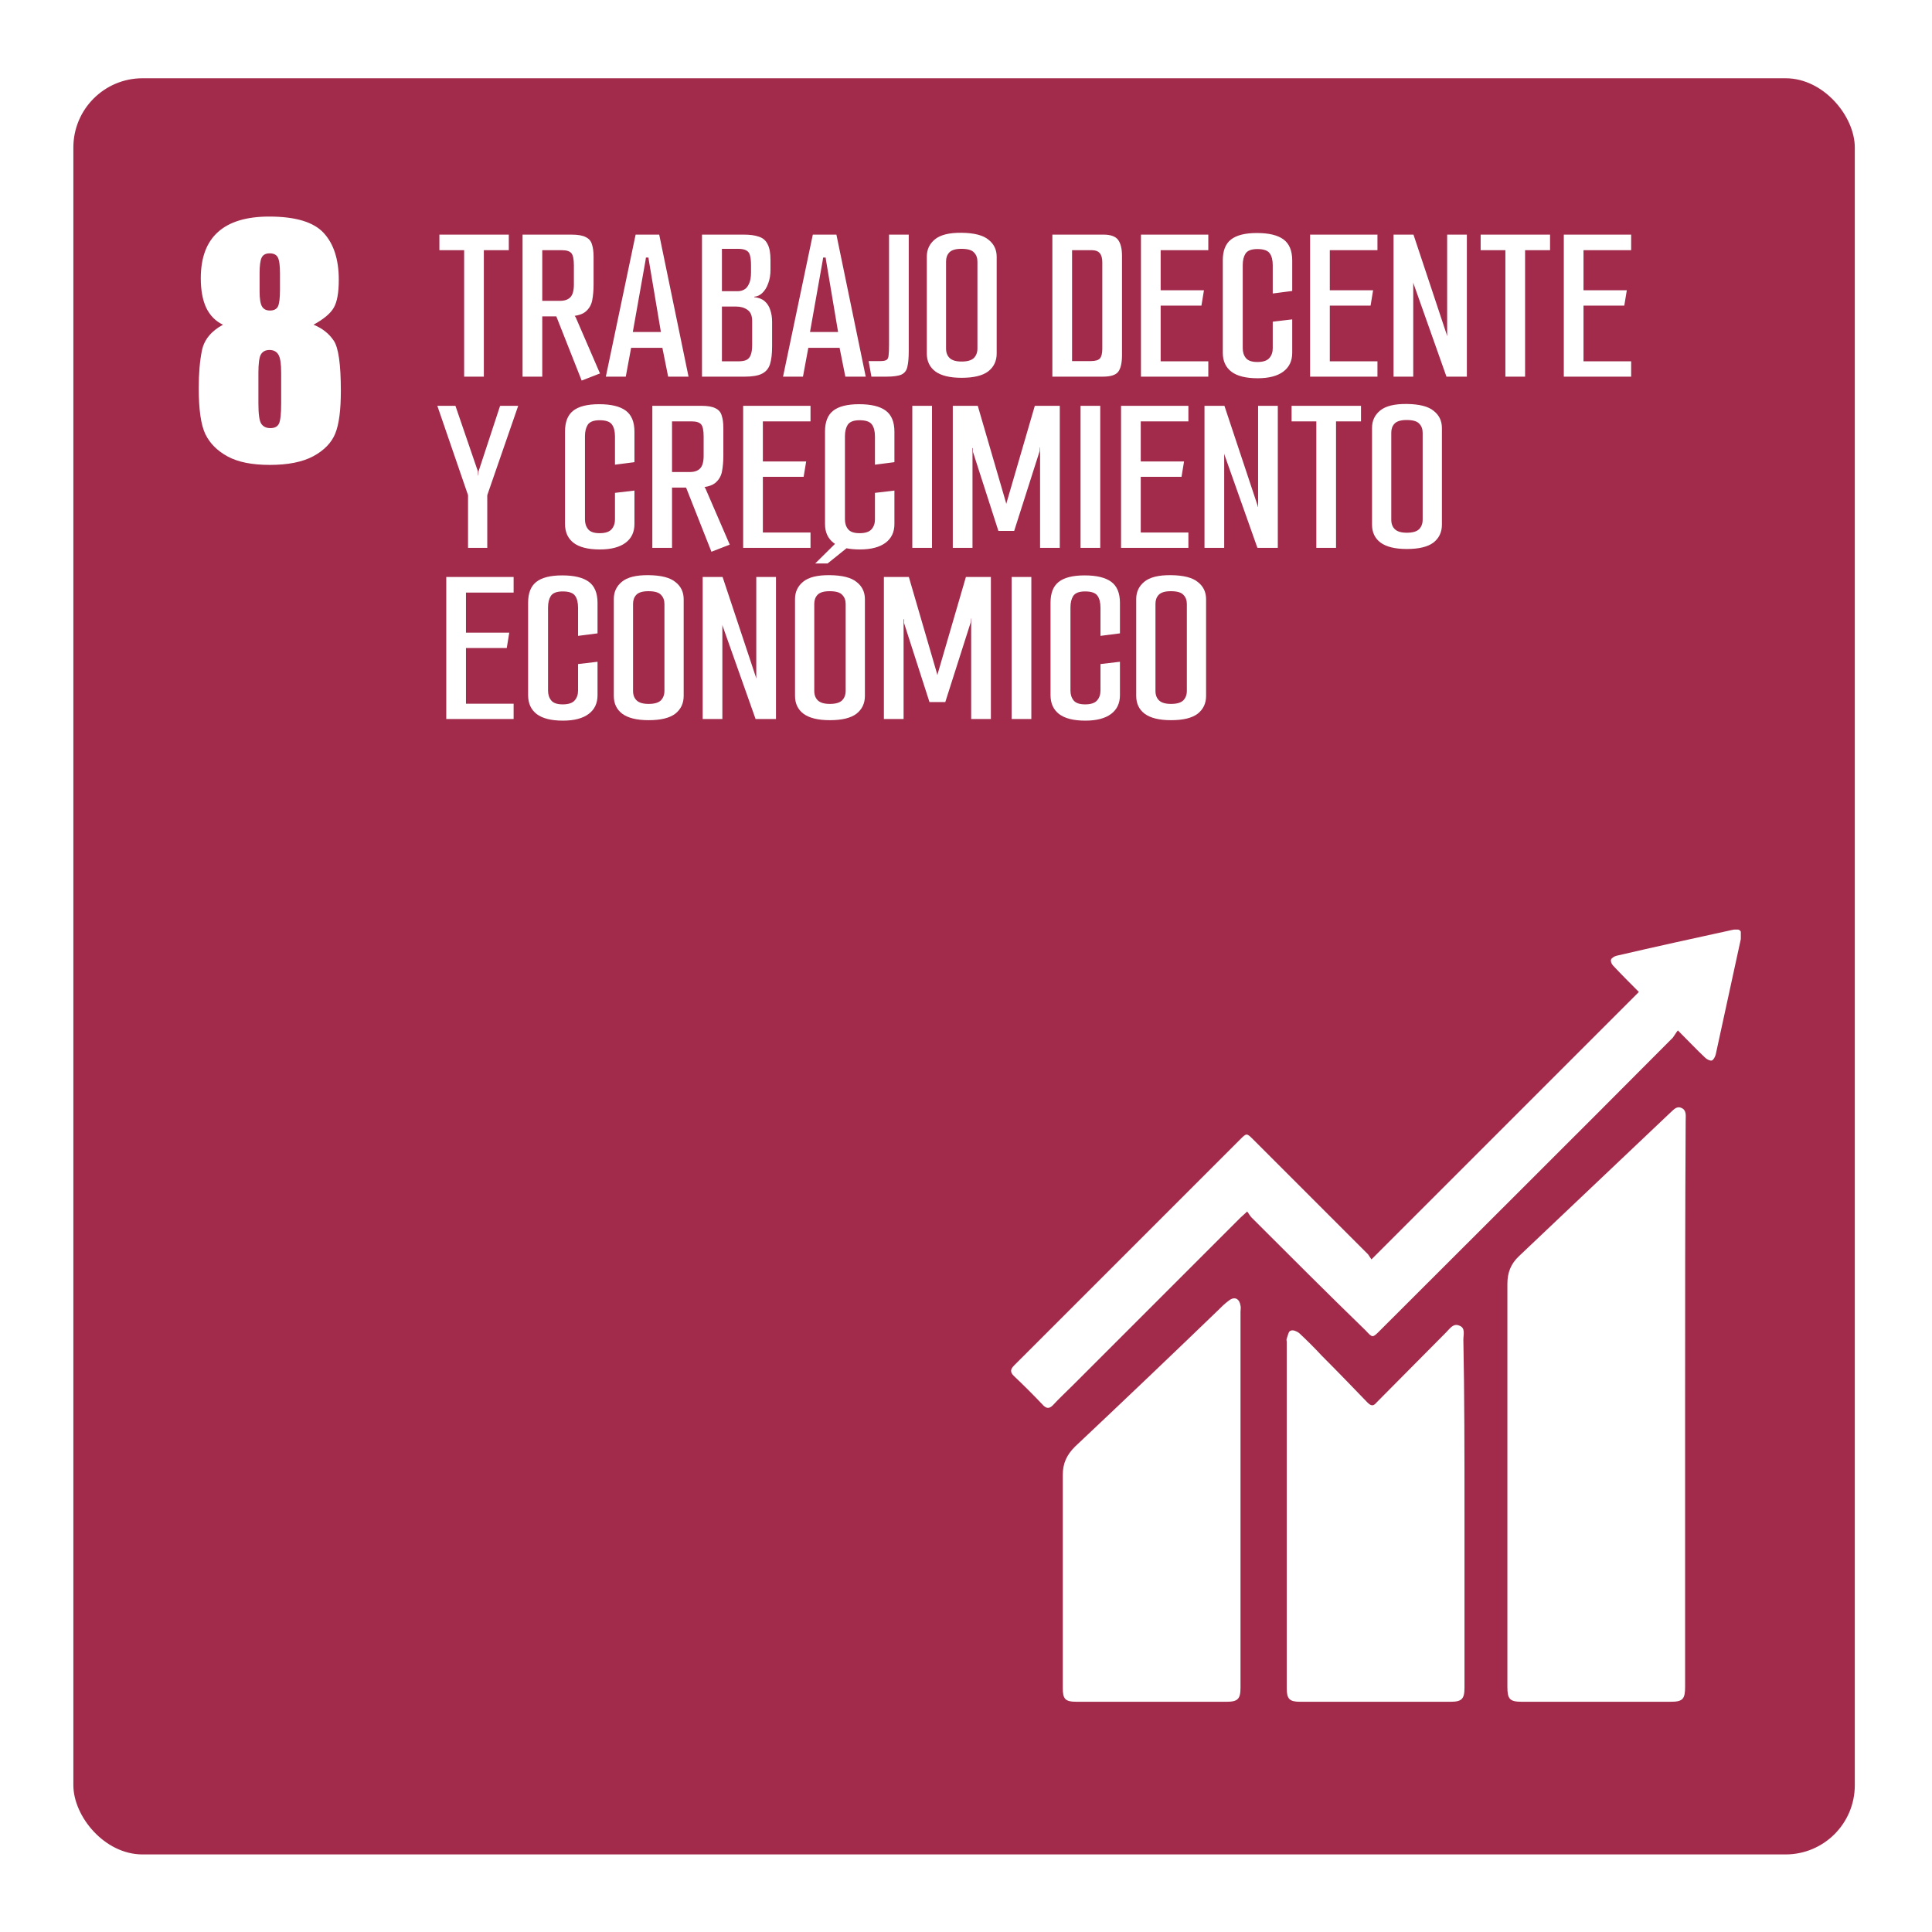 <svg width="395" height="395" viewBox="0 0 395 395" fill="none" xmlns="http://www.w3.org/2000/svg">
<rect width="395" height="395" fill="white"/>
<rect x="15" y="16" width="364.215" height="363.141" rx="14.149" fill="#A22B4B"/>
<path fill-rule="evenodd" clip-rule="evenodd" d="M68.237 69.65C67.271 68.2 65.891 67.112 64.099 66.388C66.193 65.24 67.573 64.082 68.237 62.914C68.922 61.746 69.264 59.843 69.264 57.205C69.264 53.057 68.237 49.865 66.183 47.63C64.129 45.395 60.414 44.277 55.038 44.277C50.386 44.277 46.892 45.335 44.556 47.449C42.221 49.543 41.053 52.694 41.053 56.903C41.053 59.34 41.425 61.353 42.17 62.944C42.935 64.515 44.073 65.663 45.584 66.388C43.187 67.696 41.758 69.438 41.294 71.613C40.851 73.788 40.63 76.355 40.63 79.315C40.63 83.725 41.083 86.877 41.989 88.769C42.915 90.662 44.436 92.183 46.55 93.33C48.664 94.478 51.534 95.052 55.158 95.052C58.884 95.052 61.854 94.458 64.069 93.27C66.284 92.062 67.774 90.521 68.539 88.649C69.305 86.776 69.687 83.866 69.687 79.919C69.687 74.503 69.204 71.079 68.237 69.65ZM56.79 52.614C57.092 53.138 57.243 54.225 57.243 55.876V59.229C57.243 60.961 57.102 62.108 56.82 62.672C56.538 63.216 55.994 63.488 55.189 63.488C54.423 63.488 53.88 63.206 53.558 62.642C53.236 62.078 53.074 61.061 53.074 59.591V55.876C53.074 54.306 53.215 53.238 53.497 52.674C53.779 52.09 54.323 51.798 55.128 51.798C55.954 51.798 56.508 52.07 56.79 52.614ZM56.91 72.489C57.293 73.093 57.484 74.331 57.484 76.204V82.457C57.484 84.611 57.333 86.001 57.031 86.625C56.729 87.229 56.145 87.531 55.279 87.531C54.434 87.531 53.809 87.229 53.407 86.625C53.024 86.021 52.833 84.662 52.833 82.547V76.204C52.833 74.291 53.004 73.043 53.346 72.459C53.709 71.855 54.293 71.553 55.098 71.553C55.924 71.553 56.528 71.865 56.91 72.489ZM89.835 51.153H94.894V77.008H98.922V51.153H104.027V47.968H89.835V51.153ZM116.815 47.968H106.838V77.008H110.866V64.689H113.741L118.923 77.805L122.67 76.353L117.705 64.877L117.518 64.596L117.467 64.581C118.398 64.446 119.117 64.186 119.625 63.8C120.406 63.175 120.89 62.379 121.077 61.411C121.265 60.411 121.358 59.35 121.358 58.225V52.464C121.358 51.465 121.249 50.637 121.031 49.982C120.843 49.295 120.422 48.795 119.766 48.483C119.141 48.139 118.158 47.968 116.815 47.968ZM116.628 60.755C116.159 61.255 115.457 61.504 114.52 61.504H110.866V51.153H114.895C115.831 51.153 116.472 51.356 116.815 51.762C117.159 52.167 117.33 52.995 117.33 54.244V58.179C117.33 59.397 117.096 60.255 116.628 60.755ZM129.953 47.968L123.864 77.008H127.939L129.035 71.106H135.424L136.604 77.008H140.773L134.777 47.968H129.953ZM129.38 67.874H135.12L132.67 53.307L132.576 52.651H132.061L131.967 53.307L129.38 67.874ZM143.523 47.968V77.008H152.236C153.828 77.008 155.015 76.805 155.795 76.399C156.607 75.993 157.154 75.338 157.435 74.432C157.716 73.527 157.856 72.324 157.856 70.826V65.767C157.856 64.892 157.731 64.096 157.482 63.378C157.263 62.66 156.888 62.066 156.357 61.598C155.827 61.13 155.108 60.849 154.203 60.755V60.661C154.796 60.63 155.343 60.38 155.842 59.912C156.373 59.412 156.779 58.756 157.06 57.944C157.372 57.133 157.528 56.211 157.528 55.181V53.12C157.528 51.715 157.326 50.637 156.92 49.888C156.545 49.139 155.952 48.639 155.14 48.389C154.359 48.108 153.328 47.968 152.048 47.968H143.523ZM150.971 73.87H147.598V62.675H150.502C151.408 62.675 152.173 62.894 152.798 63.331C153.453 63.768 153.781 64.533 153.781 65.626V70.498C153.781 71.434 153.672 72.153 153.453 72.652C153.266 73.121 152.954 73.448 152.517 73.636C152.111 73.792 151.595 73.87 150.971 73.87ZM150.83 59.537H147.598V50.872H150.877C151.689 50.872 152.282 50.996 152.657 51.246C153.032 51.465 153.266 51.824 153.36 52.324C153.485 52.792 153.547 53.448 153.547 54.291V55.696C153.547 56.695 153.407 57.476 153.126 58.038C152.876 58.6 152.548 58.991 152.142 59.209C151.736 59.428 151.299 59.537 150.83 59.537ZM166.181 47.968L160.092 77.008H164.167L165.263 71.106H171.652L172.832 77.008H177.001L171.005 47.968H166.181ZM165.608 67.874H171.348L168.897 53.307L168.804 52.651H168.289L168.195 53.307L165.608 67.874ZM177.597 73.823L178.159 77.008H181.203C182.608 77.008 183.639 76.868 184.295 76.587C184.95 76.275 185.356 75.744 185.512 74.994C185.7 74.214 185.794 73.136 185.794 71.762V47.968H181.765V70.498C181.765 71.466 181.734 72.184 181.672 72.652C181.64 73.121 181.5 73.433 181.25 73.589C181 73.745 180.579 73.823 179.985 73.823H177.597ZM191.22 75.931C192.406 76.805 194.202 77.243 196.606 77.243C199.073 77.243 200.884 76.805 202.04 75.931C203.195 75.025 203.773 73.808 203.773 72.278V52.511C203.773 51.043 203.211 49.872 202.087 48.998C200.994 48.092 199.167 47.624 196.606 47.593C194.077 47.562 192.25 48.014 191.126 48.951C190.033 49.857 189.487 51.028 189.487 52.464V72.278C189.487 73.839 190.064 75.057 191.22 75.931ZM199.089 73.214C198.589 73.683 197.762 73.917 196.606 73.917C195.482 73.917 194.67 73.683 194.171 73.214C193.671 72.746 193.421 72.09 193.421 71.247V53.448C193.421 52.698 193.64 52.09 194.077 51.621C194.545 51.121 195.373 50.872 196.559 50.872C197.84 50.872 198.698 51.121 199.136 51.621C199.604 52.09 199.838 52.714 199.838 53.495V71.247C199.838 72.059 199.588 72.715 199.089 73.214ZM225.601 47.968H215.156V77.008H225.46C227.084 77.008 228.146 76.665 228.646 75.978C229.145 75.291 229.395 74.167 229.395 72.605V52.324C229.395 50.856 229.13 49.763 228.599 49.045C228.068 48.327 227.069 47.968 225.601 47.968ZM224.898 73.261C224.586 73.636 223.962 73.823 223.025 73.823H219.184V51.153H223.259C223.977 51.153 224.508 51.356 224.851 51.762C225.195 52.167 225.367 52.792 225.367 53.635V71.294C225.367 72.231 225.211 72.886 224.898 73.261ZM247.04 47.968H233.27V77.008H247.04V73.87H237.298V62.488H245.635L246.15 59.35H237.298V51.153H247.04V47.968ZM251.737 75.978C252.923 76.883 254.719 77.336 257.123 77.336C259.403 77.336 261.151 76.883 262.369 75.978C263.587 75.072 264.196 73.792 264.196 72.137V65.298L260.215 65.767V71.2C260.215 72.012 259.98 72.683 259.512 73.214C259.044 73.745 258.232 74.011 257.076 74.011C255.952 74.011 255.171 73.745 254.734 73.214C254.297 72.683 254.079 72.012 254.079 71.2V54.197C254.079 53.229 254.266 52.449 254.641 51.855C255.047 51.231 255.858 50.919 257.076 50.919C258.357 50.919 259.2 51.215 259.606 51.808C260.012 52.37 260.215 53.182 260.215 54.244V60.005L264.196 59.49V53.261C264.196 51.262 263.603 49.825 262.416 48.951C261.229 48.077 259.418 47.64 256.983 47.64C254.547 47.64 252.767 48.092 251.643 48.998C250.55 49.872 250.003 51.278 250.003 53.214V72.137C250.003 73.792 250.581 75.072 251.737 75.978ZM281.622 47.968H267.851V77.008H281.622V73.87H271.879V62.488H280.216L280.732 59.35H271.879V51.153H281.622V47.968ZM288.988 47.968H284.912V77.008H288.941V57.757L289.034 58.085L295.732 77.008H299.901V47.968H295.873V68.671L295.826 68.624L295.779 68.39L288.988 47.968ZM302.719 51.153H307.778V77.008H311.806V51.153H316.911V47.968H302.719V51.153ZM333.493 47.968H319.722V77.008H333.493V73.87H323.75V62.488H332.088L332.603 59.35H323.75V51.153H333.493V47.968ZM95.69 101.235V112.008H99.624V101.235L105.948 82.968H102.247L97.844 96.364L97.798 97.207H97.751L97.704 96.364L93.114 82.968H89.413L95.69 101.235ZM117.255 110.978C118.441 111.883 120.237 112.336 122.641 112.336C124.921 112.336 126.669 111.883 127.887 110.978C129.105 110.072 129.714 108.792 129.714 107.137V100.298L125.733 100.767V106.2C125.733 107.012 125.498 107.683 125.03 108.214C124.562 108.745 123.75 109.011 122.594 109.011C121.47 109.011 120.689 108.745 120.252 108.214C119.815 107.683 119.597 107.012 119.597 106.2V89.197C119.597 88.229 119.784 87.449 120.159 86.855C120.565 86.231 121.376 85.918 122.594 85.918C123.875 85.918 124.718 86.215 125.124 86.808C125.53 87.371 125.733 88.182 125.733 89.244V95.005L129.714 94.49V88.26C129.714 86.262 129.121 84.826 127.934 83.951C126.747 83.077 124.936 82.64 122.501 82.64C120.065 82.64 118.285 83.092 117.161 83.998C116.068 84.872 115.521 86.278 115.521 88.214V107.137C115.521 108.792 116.099 110.072 117.255 110.978ZM143.345 82.968H133.369V112.008H137.397V99.689H140.271L145.453 112.805L149.2 111.353L144.235 99.877L144.048 99.596L143.997 99.581C144.928 99.446 145.648 99.186 146.156 98.799C146.937 98.175 147.421 97.379 147.608 96.411C147.795 95.411 147.889 94.35 147.889 93.225V87.464C147.889 86.465 147.78 85.637 147.561 84.982C147.374 84.295 146.952 83.795 146.296 83.483C145.672 83.139 144.688 82.968 143.345 82.968ZM143.158 95.755C142.69 96.254 141.987 96.504 141.05 96.504H137.397V86.153H141.425C142.362 86.153 143.002 86.356 143.345 86.762C143.689 87.168 143.861 87.995 143.861 89.244V93.179C143.861 94.397 143.627 95.255 143.158 95.755ZM165.711 82.968H151.94V112.008H165.711V108.87H155.968V97.488H164.306L164.821 94.35H155.968V86.153H165.711V82.968ZM173.074 112.094C173.872 112.256 174.779 112.336 175.794 112.336C178.073 112.336 179.822 111.883 181.04 110.978C182.257 110.072 182.866 108.792 182.866 107.137V100.298L178.885 100.767V106.2C178.885 107.012 178.651 107.683 178.182 108.214C177.714 108.745 176.902 109.011 175.747 109.011C174.623 109.011 173.842 108.745 173.405 108.214C172.968 107.683 172.749 107.012 172.749 106.2V89.197C172.749 88.229 172.936 87.449 173.311 86.855C173.717 86.231 174.529 85.918 175.747 85.918C177.027 85.918 177.87 86.215 178.276 86.808C178.682 87.371 178.885 88.182 178.885 89.244V95.005L182.866 94.49V88.26C182.866 86.262 182.273 84.826 181.086 83.951C179.9 83.077 178.089 82.64 175.653 82.64C173.217 82.64 171.437 83.092 170.313 83.998C169.22 84.872 168.674 86.278 168.674 88.214V107.137C168.674 108.792 169.252 110.072 170.407 110.978C170.506 111.054 170.61 111.126 170.718 111.196L166.666 115.204H169.196L173.074 112.094ZM190.549 82.968H186.521V112.008H190.549V82.968ZM194.8 82.968V112.008H198.829V91.586L198.922 91.633V92.382L204.121 108.542H207.353L212.553 92.242L212.6 91.446L212.646 91.492V112.008H216.675V82.968H211.569L205.808 102.734L205.761 102.968H205.714L205.667 102.734L199.906 82.968H194.8ZM224.947 82.968H220.919V112.008H224.947V82.968ZM242.969 82.968H229.198V112.008H242.969V108.87H233.227V97.488H241.564L242.079 94.35H233.227V86.153H242.969V82.968ZM246.26 82.968V112.008H250.289V92.757L250.382 93.085L257.08 112.008H261.249V82.968H257.221V103.671L257.174 103.624L257.127 103.39L250.335 82.968H246.26ZM264.067 86.153H269.126V112.008H273.154V86.153H278.259V82.968H264.067V86.153ZM282.247 110.931C283.433 111.805 285.229 112.243 287.633 112.243C290.1 112.243 291.911 111.805 293.067 110.931C294.222 110.025 294.8 108.808 294.8 107.278V87.511C294.8 86.043 294.238 84.872 293.113 83.998C292.021 83.092 290.194 82.624 287.633 82.593C285.104 82.562 283.277 83.014 282.153 83.951C281.06 84.857 280.514 86.028 280.514 87.464V107.278C280.514 108.839 281.091 110.057 282.247 110.931ZM290.116 108.214C289.616 108.683 288.789 108.917 287.633 108.917C286.509 108.917 285.697 108.683 285.198 108.214C284.698 107.746 284.448 107.09 284.448 106.247V88.448C284.448 87.698 284.667 87.09 285.104 86.621C285.572 86.121 286.4 85.872 287.586 85.872C288.867 85.872 289.725 86.121 290.163 86.621C290.631 87.09 290.865 87.714 290.865 88.495V106.247C290.865 107.059 290.615 107.715 290.116 108.214ZM105.011 117.968H91.24V147.008H105.011V143.87H95.268V132.488H103.606L104.121 129.35H95.268V121.153H105.011V117.968ZM109.707 145.978C110.894 146.883 112.689 147.336 115.094 147.336C117.373 147.336 119.122 146.883 120.34 145.978C121.558 145.072 122.166 143.792 122.166 142.137V135.298L118.185 135.767V141.2C118.185 142.012 117.951 142.683 117.482 143.214C117.014 143.745 116.202 144.011 115.047 144.011C113.923 144.011 113.142 143.745 112.705 143.214C112.268 142.683 112.049 142.012 112.049 141.2V124.197C112.049 123.229 112.236 122.449 112.611 121.855C113.017 121.231 113.829 120.918 115.047 120.918C116.327 120.918 117.17 121.215 117.576 121.808C117.982 122.37 118.185 123.182 118.185 124.244V130.005L122.166 129.49V123.26C122.166 121.262 121.573 119.826 120.387 118.951C119.2 118.077 117.389 117.64 114.953 117.64C112.517 117.64 110.738 118.092 109.613 118.998C108.52 119.872 107.974 121.278 107.974 123.214V142.137C107.974 143.792 108.552 145.072 109.707 145.978ZM127.226 145.931C128.413 146.805 130.208 147.243 132.613 147.243C135.08 147.243 136.891 146.805 138.046 145.931C139.202 145.025 139.779 143.808 139.779 142.278V122.511C139.779 121.043 139.217 119.872 138.093 118.998C137 118.092 135.173 117.624 132.613 117.593C130.084 117.562 128.257 118.014 127.133 118.951C126.04 119.857 125.493 121.028 125.493 122.464V142.278C125.493 143.839 126.071 145.057 127.226 145.931ZM135.095 143.214C134.596 143.683 133.768 143.917 132.613 143.917C131.489 143.917 130.677 143.683 130.177 143.214C129.678 142.746 129.428 142.09 129.428 141.247V123.448C129.428 122.698 129.646 122.089 130.084 121.621C130.552 121.121 131.379 120.872 132.566 120.872C133.846 120.872 134.705 121.121 135.142 121.621C135.611 122.089 135.845 122.714 135.845 123.495V141.247C135.845 142.059 135.595 142.715 135.095 143.214ZM147.736 117.968H143.661V147.008H147.689V127.757L147.782 128.085L154.481 147.008H158.649V117.968H154.621V138.671L154.574 138.624L154.527 138.39L147.736 117.968ZM164.277 145.931C165.464 146.805 167.26 147.243 169.664 147.243C172.131 147.243 173.942 146.805 175.098 145.931C176.253 145.025 176.831 143.808 176.831 142.278V122.511C176.831 121.043 176.269 119.872 175.144 118.998C174.051 118.092 172.225 117.624 169.664 117.593C167.135 117.562 165.308 118.014 164.184 118.951C163.091 119.857 162.544 121.028 162.544 122.464V142.278C162.544 143.839 163.122 145.057 164.277 145.931ZM172.147 143.214C171.647 143.683 170.819 143.917 169.664 143.917C168.54 143.917 167.728 143.683 167.228 143.214C166.729 142.746 166.479 142.09 166.479 141.247V123.448C166.479 122.698 166.698 122.089 167.135 121.621C167.603 121.121 168.431 120.872 169.617 120.872C170.898 120.872 171.756 121.121 172.193 121.621C172.662 122.089 172.896 122.714 172.896 123.495V141.247C172.896 142.059 172.646 142.715 172.147 143.214ZM185.817 117.968H180.712V147.008H184.74V126.586L184.834 126.633V127.382L190.033 143.542H193.265L198.464 127.242L198.511 126.446L198.558 126.492V147.008H202.586V117.968H197.48L191.719 137.734L191.672 137.968H191.625L191.579 137.734L185.817 117.968ZM210.859 117.968H206.831V147.008H210.859V117.968ZM216.515 145.978C217.702 146.883 219.497 147.336 221.902 147.336C224.181 147.336 225.93 146.883 227.148 145.978C228.366 145.072 228.974 143.792 228.974 142.137V135.298L224.993 135.767V141.2C224.993 142.012 224.759 142.683 224.29 143.214C223.822 143.745 223.01 144.011 221.855 144.011C220.731 144.011 219.95 143.745 219.513 143.214C219.076 142.683 218.857 142.012 218.857 141.2V124.197C218.857 123.229 219.044 122.449 219.419 121.855C219.825 121.231 220.637 120.918 221.855 120.918C223.135 120.918 223.978 121.215 224.384 121.808C224.79 122.37 224.993 123.182 224.993 124.244V130.005L228.974 129.49V123.26C228.974 121.262 228.381 119.826 227.195 118.951C226.008 118.077 224.197 117.64 221.761 117.64C219.325 117.64 217.546 118.092 216.421 118.998C215.328 119.872 214.782 121.278 214.782 123.214V142.137C214.782 143.792 215.36 145.072 216.515 145.978ZM234.034 145.931C235.221 146.805 237.016 147.243 239.421 147.243C241.888 147.243 243.699 146.805 244.854 145.931C246.01 145.025 246.587 143.808 246.587 142.278V122.511C246.587 121.043 246.025 119.872 244.901 118.998C243.808 118.092 241.981 117.624 239.421 117.593C236.892 117.562 235.065 118.014 233.941 118.951C232.848 119.857 232.301 121.028 232.301 122.464V142.278C232.301 143.839 232.879 145.057 234.034 145.931ZM241.903 143.214C241.404 143.683 240.576 143.917 239.421 143.917C238.297 143.917 237.485 143.683 236.985 143.214C236.486 142.746 236.236 142.09 236.236 141.247V123.448C236.236 122.698 236.454 122.089 236.892 121.621C237.36 121.121 238.187 120.872 239.374 120.872C240.654 120.872 241.513 121.121 241.95 121.621C242.419 122.089 242.653 122.714 242.653 123.495V141.247C242.653 142.059 242.403 142.715 241.903 143.214Z" fill="white"/>
<g clip-path="url(#clip0_145_820)">
<path d="M344.524 287.101C344.524 306.352 344.524 325.603 344.524 344.854C344.524 347.36 344.069 347.929 341.563 347.929C331.425 347.929 321.287 347.929 311.149 347.929C308.643 347.929 308.187 347.36 308.187 344.854C308.187 317.401 308.187 289.949 308.187 262.497C308.187 260.218 308.87 258.396 310.579 256.801C320.831 247.119 331.083 237.323 341.335 227.64C342.018 227.071 342.702 226.045 343.727 226.501C344.866 226.957 344.638 228.096 344.638 229.121C344.524 248.372 344.524 267.737 344.524 287.101Z" fill="white"/>
<path d="M299.416 309.2C299.416 321.16 299.416 333.121 299.416 345.082C299.416 347.36 298.846 347.929 296.568 347.929C286.316 347.929 276.064 347.929 265.812 347.929C263.648 347.929 263.078 347.36 263.078 345.195C263.078 321.616 263.078 297.923 263.078 274.343C263.078 274.115 262.965 273.888 263.078 273.66C263.306 273.09 263.42 272.179 263.876 272.065C264.331 271.837 265.129 272.179 265.584 272.521C267.179 274.002 268.774 275.596 270.255 277.191C273.444 280.381 276.52 283.57 279.595 286.76C280.393 287.557 280.848 287.443 281.418 286.76C286.202 281.975 290.873 277.191 295.657 272.407C296.454 271.609 297.138 270.47 298.391 271.04C299.644 271.496 299.188 272.862 299.188 273.888C299.416 285.393 299.416 297.353 299.416 309.2Z" fill="white"/>
<path d="M280.393 257.485C298.732 239.145 316.844 221.033 335.07 202.808C333.361 201.099 331.538 199.276 329.83 197.454C329.488 197.112 329.26 196.543 329.374 196.201C329.488 195.859 330.058 195.517 330.513 195.403C338.373 193.581 346.119 191.872 353.979 190.164C355.801 189.708 356.257 190.277 355.915 191.986C354.207 199.846 352.498 207.706 350.789 215.566C350.675 216.021 350.334 216.705 349.992 216.819C349.65 216.932 348.967 216.591 348.625 216.249C346.802 214.54 345.094 212.718 343.043 210.667C342.588 211.237 342.36 211.693 342.018 212.148C322.084 232.196 302.036 252.131 282.101 272.065C280.621 273.546 280.621 273.546 279.254 272.065C271.394 264.433 263.648 256.687 255.902 248.941C255.56 248.6 255.333 248.144 254.991 247.688C254.421 248.258 253.966 248.6 253.624 248.941C242.233 260.332 230.842 271.723 219.451 283.114C218.084 284.481 216.603 285.848 215.236 287.329C214.553 288.012 213.983 288.012 213.3 287.329C211.363 285.279 209.313 283.228 207.262 281.292C206.465 280.494 206.579 279.925 207.376 279.127C208.288 278.216 209.199 277.305 210.11 276.394C224.577 261.927 239.043 247.46 253.51 232.994C254.877 231.627 254.877 231.627 256.244 232.994C264.104 240.854 271.849 248.6 279.709 256.459C279.937 256.801 280.165 257.143 280.393 257.485Z" fill="white"/>
<path d="M253.624 306.58C253.624 319.452 253.624 332.21 253.624 345.082C253.624 347.36 253.054 347.929 250.776 347.929C240.524 347.929 230.386 347.929 220.134 347.929C217.742 347.929 217.287 347.36 217.287 345.082C217.287 330.615 217.287 316.035 217.287 301.568C217.287 299.176 218.084 297.467 219.793 295.758C229.589 286.532 239.271 277.305 248.954 267.964C249.637 267.281 250.435 266.484 251.232 265.914C252.371 265.003 253.396 265.458 253.624 266.939C253.738 267.395 253.624 267.737 253.624 268.192C253.624 280.95 253.624 293.822 253.624 306.58Z" fill="white"/>
</g>
<defs>
<clipPath id="clip0_145_820">
<rect width="149.222" height="157.88" fill="white" transform="translate(206.693 190.05)"/>
</clipPath>
</defs>
</svg>
